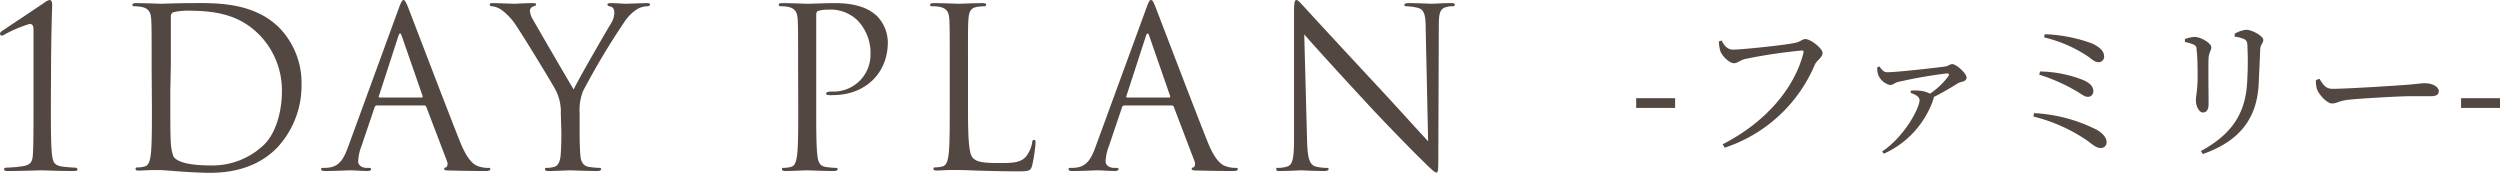 <svg xmlns="http://www.w3.org/2000/svg" viewBox="0 0 360.23 24.93"><defs><style>.cls-1{fill:#534741;}</style></defs><g id="レイヤー_2" data-name="レイヤー 2"><g id="画像"><path class="cls-1" d="M7.33,14.91c0,3.2,0,5.95.16,7.36.13,1,.25,1.47,1.28,1.7a20.52,20.52,0,0,0,2.11.19.31.31,0,0,1,.29.25c0,.16-.16.23-.55.23-2.4,0-4.44-.1-4.6-.1s-2.85.1-4.9.1c-.35,0-.54-.07-.54-.23a.27.27,0,0,1,.25-.25,20,20,0,0,0,2.56-.23c1.06-.19,1.28-.67,1.35-1.66.09-1.41.09-4.16.09-7.36V4.45c0-.64-.06-1-.57-1A18.83,18.83,0,0,0,.61,5a.67.67,0,0,1-.39.13C.13,5.12,0,5,0,4.83a.55.55,0,0,1,.22-.32L6.4.38A1.71,1.71,0,0,1,7.17,0c.25,0,.35.35.35.67S7.39,4.1,7.36,9Z"/><path class="cls-1" d="M21.85,9.73c0-5,0-5.89-.06-6.91S21.46,1.22,20.41,1A6.41,6.41,0,0,0,19.32.9c-.13,0-.25-.07-.25-.2s.16-.25.51-.25C21,.45,23,.54,23.19.54c.39,0,2.4-.09,4.32-.09,3.17,0,9-.29,12.83,3.65a11.42,11.42,0,0,1,3.11,8.12,13.11,13.11,0,0,1-3.46,9c-1.37,1.44-4.25,3.68-9.69,3.68-1.38,0-3.08-.1-4.45-.2s-2.5-.19-2.66-.19-.61,0-1.28,0-1.37.07-1.85.07-.52-.07-.52-.26.07-.19.26-.19a4.52,4.52,0,0,0,1-.13c.64-.13.8-.83.93-1.76.16-1.34.16-3.87.16-6.94Zm2.69,3.45c0,3.39,0,6.34.06,7A7.07,7.07,0,0,0,25,22.56c.42.61,1.67,1.28,5.44,1.28a10.74,10.74,0,0,0,7.62-3c1.66-1.63,2.56-4.7,2.56-7.65A11.46,11.46,0,0,0,37.5,5.15C34.49,2,30.84,1.54,27,1.54A8.5,8.5,0,0,0,25,1.76a.59.59,0,0,0-.38.64c0,1.09,0,4.35,0,6.81Z"/><path class="cls-1" d="M57.44,1.25C57.82.19,58,0,58.14,0s.32.16.7,1.15c.48,1.22,5.51,14.43,7.46,19.3,1.15,2.84,2.08,3.36,2.75,3.55a4.12,4.12,0,0,0,1.28.19c.19,0,.32,0,.32.19s-.29.26-.64.26-2.82,0-5-.07c-.61,0-1,0-1-.22s.09-.19.22-.22.38-.36.19-.87l-3-7.87a.28.28,0,0,0-.29-.19H54.3a.33.33,0,0,0-.32.26l-1.92,5.66a6.72,6.72,0,0,0-.45,2.14c0,.64.67.93,1.22.93h.32c.22,0,.32.06.32.19s-.19.26-.48.26c-.77,0-2.15-.1-2.5-.1s-2.11.1-3.61.1c-.42,0-.61-.07-.61-.26s.13-.19.29-.19.67,0,.92-.06c1.48-.2,2.12-1.41,2.69-3Zm3.32,12.8c.16,0,.16-.1.13-.23l-3-8.64q-.24-.72-.48,0l-2.81,8.64c-.07.16,0,.23.09.23Z"/><path class="cls-1" d="M80.81,16.35A6.74,6.74,0,0,0,80.07,13c-.22-.51-4.51-7.55-5.63-9.21a8.75,8.75,0,0,0-2.18-2.37A3.07,3.07,0,0,0,70.89.9c-.16,0-.32-.07-.32-.23s.12-.22.41-.22c.61,0,3,.09,3.17.09S75.59.45,76.84.45c.35,0,.41.09.41.22s-.19.16-.48.29a.65.65,0,0,0-.41.58,2.77,2.77,0,0,0,.41,1.24c.52.93,5.32,9.19,5.89,10.11.61-1.34,4.67-8.35,5.31-9.4a3.11,3.11,0,0,0,.55-1.63c0-.45-.13-.8-.51-.9S87.53.8,87.53.64s.19-.19.51-.19c.83,0,1.85.09,2.11.09s2.5-.09,3.1-.09c.23,0,.42.06.42.19s-.16.26-.42.26a3,3,0,0,0-1.47.44A6.23,6.23,0,0,0,90.08,3,104.52,104.52,0,0,0,84,13.15a7.64,7.64,0,0,0-.48,3.2V19.1c0,.51,0,1.86.1,3.2.06.93.35,1.63,1.31,1.76a12.51,12.51,0,0,0,1.44.13c.19,0,.26.1.26.19s-.16.26-.51.26c-1.76,0-3.78-.1-3.94-.1s-2.18.1-3.14.1c-.35,0-.51-.07-.51-.26s.07-.19.26-.19a4.52,4.52,0,0,0,1-.13c.64-.13.93-.83,1-1.76.1-1.34.1-2.69.1-3.2Z"/><path class="cls-1" d="M115,9.73c0-5,0-5.89-.06-6.91s-.32-1.6-1.38-1.83A6.33,6.33,0,0,0,112.45.9a.23.23,0,0,1-.25-.2c0-.19.16-.25.51-.25,1.44,0,3.36.09,3.62.09.7,0,2.56-.09,4-.09,4,0,5.44,1.34,6,1.82a5.57,5.57,0,0,1,1.6,3.81c0,4.54-3.33,7.62-7.87,7.62a3.77,3.77,0,0,1-.67,0c-.16,0-.36-.06-.36-.22s.2-.29.87-.29a5.31,5.31,0,0,0,5.53-5.21A6.77,6.77,0,0,0,123.62,3a5.55,5.55,0,0,0-4.38-1.6,3.9,3.9,0,0,0-1.38.19c-.19.06-.25.29-.25.61V15.36c0,3.07,0,5.6.16,6.94.09.93.28,1.63,1.24,1.76a12.71,12.71,0,0,0,1.44.13c.2,0,.26.1.26.19s-.16.26-.51.26c-1.76,0-3.78-.1-3.94-.1s-2.11.1-3.07.1c-.35,0-.51-.07-.51-.26s.06-.19.25-.19a4.44,4.44,0,0,0,1-.13c.64-.13.8-.83.93-1.76.16-1.34.16-3.87.16-6.94Z"/><path class="cls-1" d="M139.48,15.42c0,4.71.13,6.75.7,7.33s1.35.74,3.84.74c1.7,0,3.11,0,3.87-1a4.56,4.56,0,0,0,.84-1.92c0-.26.09-.42.28-.42s.2.13.2.48a21.25,21.25,0,0,1-.48,3.2c-.23.74-.32.86-2,.86-2.3,0-4-.06-5.31-.09s-2.34-.1-3.27-.1c-.12,0-.67,0-1.31,0s-1.34.07-1.82.07-.51-.07-.51-.26.06-.19.25-.19a4.52,4.52,0,0,0,1-.13c.64-.13.8-.83.93-1.76.16-1.34.16-3.87.16-6.94V9.73c0-5,0-5.89-.06-6.91s-.32-1.6-1.38-1.83A6.41,6.41,0,0,0,134.26.9c-.13,0-.25-.07-.25-.2s.16-.25.51-.25c1.44,0,3.45.09,3.61.09s2.5-.09,3.46-.09c.35,0,.51.06.51.25a.23.23,0,0,1-.25.2,7.92,7.92,0,0,0-1.06.09c-.93.16-1.18.71-1.25,1.83s-.06,1.92-.06,6.91Z"/><path class="cls-1" d="M165.15,1.25c.38-1.06.51-1.25.7-1.25s.32.16.7,1.15c.48,1.22,5.51,14.43,7.46,19.3,1.15,2.84,2.08,3.36,2.75,3.55a4.12,4.12,0,0,0,1.28.19c.19,0,.32,0,.32.19s-.29.26-.64.26-2.82,0-5-.07c-.61,0-1,0-1-.22s.09-.19.22-.22.38-.36.19-.87l-3-7.87a.28.28,0,0,0-.29-.19H162a.33.33,0,0,0-.32.26l-1.92,5.66a6.72,6.72,0,0,0-.45,2.14c0,.64.67.93,1.22.93h.32c.22,0,.32.06.32.19s-.19.26-.48.26c-.77,0-2.15-.1-2.5-.1s-2.11.1-3.61.1c-.42,0-.61-.07-.61-.26s.13-.19.29-.19.67,0,.92-.06c1.48-.2,2.12-1.41,2.69-3Zm3.32,12.8c.16,0,.16-.1.13-.23l-3-8.64q-.24-.72-.48,0l-2.81,8.64c-.07.16,0,.23.09.23Z"/><path class="cls-1" d="M188.34,20.29c.07,2.62.39,3.45,1.25,3.71a7,7,0,0,0,1.6.19c.16,0,.26.06.26.19s-.2.26-.58.26c-1.82,0-3.1-.1-3.39-.1s-1.63.1-3.07.1c-.32,0-.51,0-.51-.26s.09-.19.25-.19a4.55,4.55,0,0,0,1.31-.19c.8-.23,1-1.15,1-4.07l0-18.33c0-1.25.09-1.6.35-1.6s.8.7,1.12,1c.48.55,5.24,5.7,10.17,11,3.17,3.39,6.66,7.29,7.68,8.35L205.43,4.1c0-2.08-.26-2.79-1.25-3A8.3,8.3,0,0,0,202.61.9c-.22,0-.25-.1-.25-.23s.25-.22.64-.22c1.44,0,3,.09,3.33.09s1.4-.09,2.71-.09c.36,0,.58,0,.58.22s-.13.23-.35.23a3,3,0,0,0-.77.09c-1.05.23-1.18.93-1.18,2.85l-.07,18.75c0,2.11-.06,2.27-.28,2.27s-.64-.35-2.34-2.05c-.35-.32-5-5-8.35-8.67-3.71-4-7.33-8-8.35-9.18Z"/><path class="cls-1" d="M235.76,14.15h5.61v1.4h-5.61Z"/><path class="cls-1" d="M249.68,7.15c1.39,0,8-.7,9.07-1,.66-.13.95-.52,1.39-.52.77,0,2.48,1.36,2.48,2s-.77,1-1.1,1.65a21.33,21.33,0,0,1-13,12l-.3-.49c6.22-3.17,10.36-8.1,11.64-13.16.08-.28-.05-.35-.25-.35a74.67,74.67,0,0,0-8.2,1.23c-.58.14-1.08.6-1.54.6-.75,0-1.83-1.17-2-1.81a6.26,6.26,0,0,1-.2-1.32l.4-.15C248.39,6.49,248.89,7.15,249.68,7.15Z"/><path class="cls-1" d="M270.8,9.57c.42.55.64.84,1.15.84,1.34,0,7.19-.66,8.27-.82.53-.06.73-.35,1.1-.35.55,0,2.05,1.32,2.05,1.94s-.84.57-1.23.81c-.71.44-2.1,1.3-3.52,2a.53.53,0,0,1-.05.35,13.28,13.28,0,0,1-7.13,7.81l-.24-.33c3.23-2.13,5.39-6.27,5.39-7.37,0-.53-.59-.82-1.3-1.08l.07-.31a5.41,5.41,0,0,1,1.12,0,3.84,3.84,0,0,1,1.61.44A10.56,10.56,0,0,0,280.73,11c.2-.33.11-.42-.22-.42a67.89,67.89,0,0,0-6.93,1.21c-.64.15-.77.46-1.26.46a2.47,2.47,0,0,1-1.65-1.38,2.7,2.7,0,0,1-.17-1.17Z"/><path class="cls-1" d="M293.09,16.3a22.5,22.5,0,0,1,9.13,2.45c.86.54,1.32,1.14,1.32,1.69a.81.81,0,0,1-.92.88c-.55,0-1.12-.51-1.92-1.1A24,24,0,0,0,293,16.79Zm.86-6a17.71,17.71,0,0,1,6.22,1.23c.91.4,1.46.88,1.46,1.61a.77.77,0,0,1-.82.81c-.37,0-.72-.26-1.38-.68a25.8,25.8,0,0,0-5.59-2.51Zm9.24-2.16a.79.79,0,0,1-.77.82c-.55,0-.84-.29-1.52-.8a19.26,19.26,0,0,0-6.36-2.77l.09-.46a21.82,21.82,0,0,1,6.89,1.36C302.79,6.93,303.19,7.48,303.19,8.16Z"/><path class="cls-1" d="M314.83,6.05V5.63a4.44,4.44,0,0,1,1.4-.31c.86,0,2.4.88,2.4,1.5,0,.46-.33.7-.39,1.54s0,5.52,0,6.6c0,.92-.35,1.25-.83,1.25s-1-.81-1-1.75c0-.58.22-1.39.25-3.11,0-1,0-3.23-.14-4.07,0-.5-.08-.68-.44-.86A6.6,6.6,0,0,0,314.83,6.05ZM317.4,22.2l-.26-.44c4.24-2.29,6.36-5.22,6.64-9.68a46.92,46.92,0,0,0,.05-5.52c0-.42-.07-.71-.47-.93A4.82,4.82,0,0,0,322,5.28l0-.42a4.23,4.23,0,0,1,1.65-.57c.88,0,2.47.92,2.47,1.45s-.4.64-.44,1.34c-.05,1.3-.16,3.7-.22,5C325.21,17.27,322.5,20.42,317.4,22.2Z"/><path class="cls-1" d="M334.21,11.35c.5.79.88,1.45,1.87,1.45,2.07,0,9.48-.48,10.58-.57,1.48-.11,2.2-.24,2.75-.24,1,0,2,.46,2,1.17,0,.44-.33.7-1.13.7s-1.56,0-3,0-7.28.33-8.93.52c-1.36.16-1.63.53-2.33.53s-1.81-1.19-2.14-2a3.72,3.72,0,0,1-.17-1.37Z"/><path class="cls-1" d="M354.62,14.15h5.61v1.4h-5.61Z"/></g></g></svg>